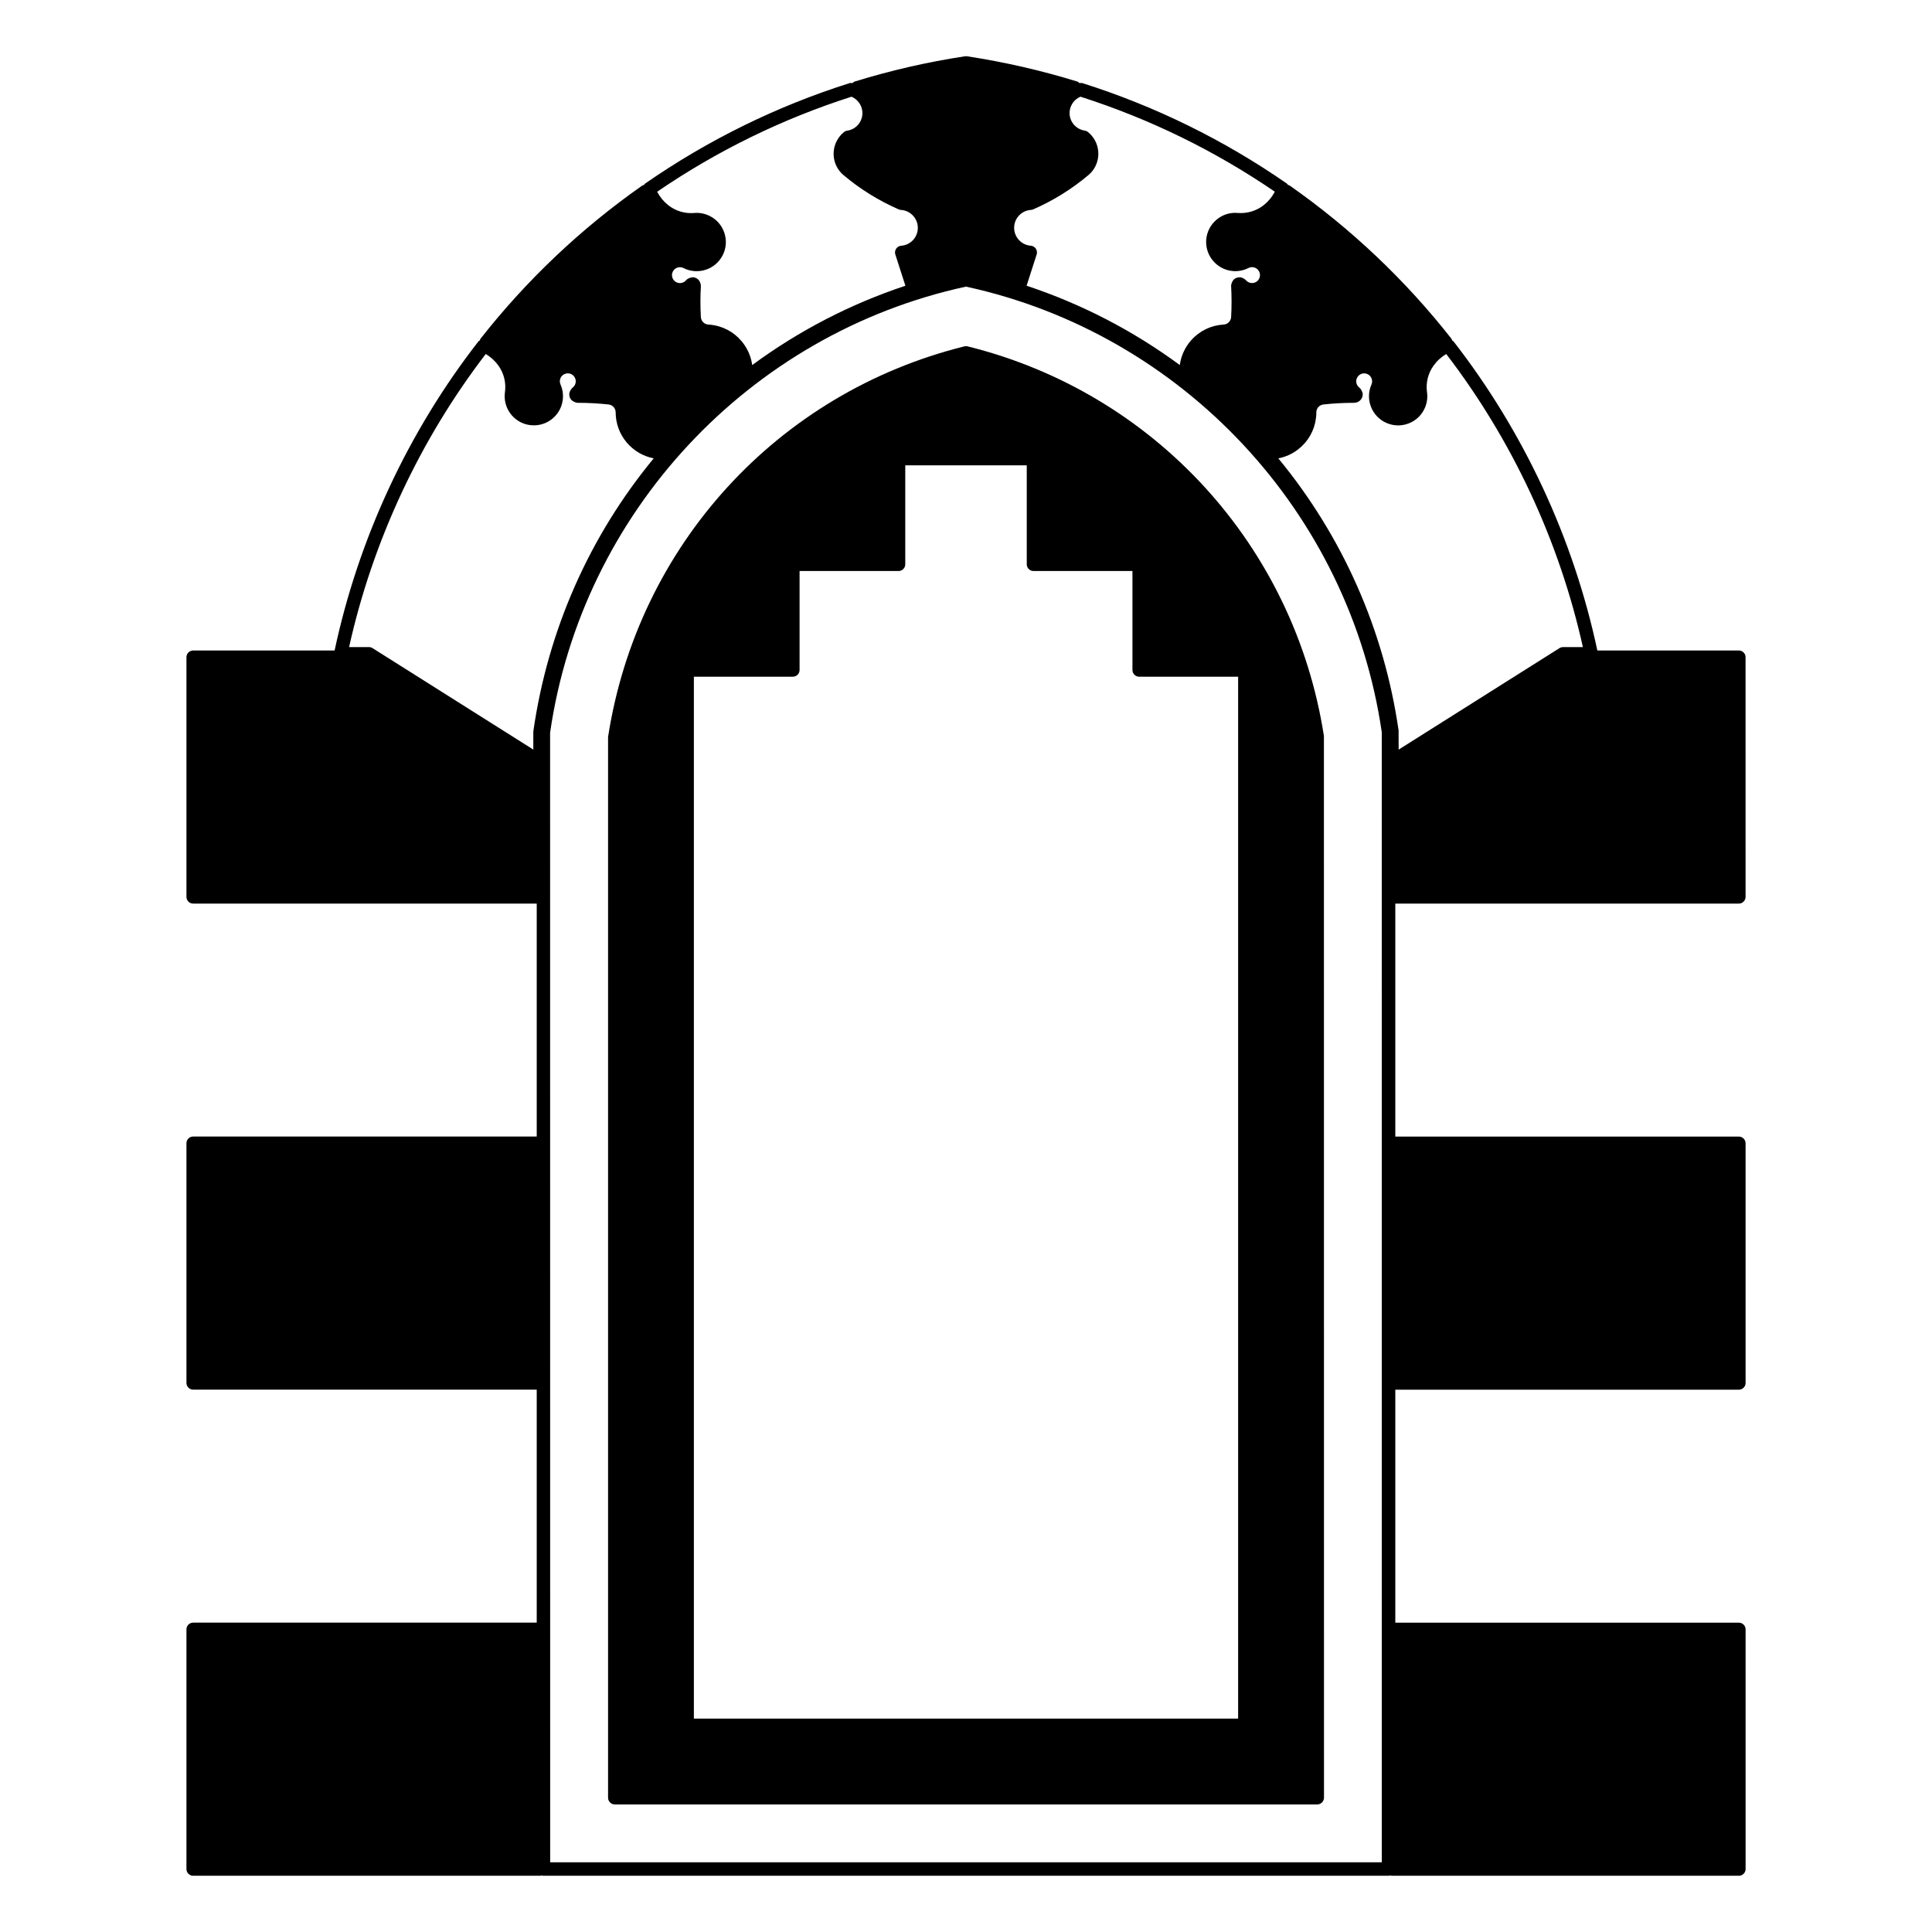 <?xml version="1.0" encoding="UTF-8"?>
<!-- Uploaded to: ICON Repo, www.svgrepo.com, Generator: ICON Repo Mixer Tools -->
<svg fill="#000000" width="800px" height="800px" version="1.1" viewBox="144 144 512 512" xmlns="http://www.w3.org/2000/svg">
 <g>
  <path d="m400.43 235.79c-0.281-0.082-0.574-0.074-0.855 0-49.523 12.297-86.586 52.828-94.434 103.53v281.09c0 0.984 0.801 1.785 1.785 1.785h186.16c0.984 0 1.785-0.801 1.785-1.785l-0.02-281.37c-7.832-50.418-44.891-90.949-94.418-103.25zm-46.32 87.543c0.988 0 1.785-0.801 1.785-1.785v-26.223h26.223c0.988 0 1.785-0.801 1.785-1.785v-26.223h32.199v26.223c0 0.988 0.801 1.785 1.785 1.785h26.223v26.223c0 0.988 0.801 1.785 1.785 1.785h26.219v276.12h-144.23v-276.12z"/>
  <path d="m604.81 383.46c0.984 0 1.785-0.801 1.785-1.785l-0.004-63.508c0-0.988-0.801-1.785-1.785-1.785h-37.492c-6.324-29.66-19.488-57.973-38.117-81.91-0.086-0.109-0.23-0.137-0.336-0.223-0.066-0.18-0.121-0.363-0.242-0.52-12.203-15.531-26.59-29.16-42.773-40.512-0.16-0.117-0.348-0.16-0.535-0.215-0.09-0.102-0.121-0.242-0.238-0.324-16.652-11.562-34.895-20.531-54.227-26.648-0.242-0.074-0.504-0.039-0.762-0.004-0.188-0.168-0.371-0.348-0.621-0.422-9.523-2.938-19.348-5.188-29.199-6.688-0.176-0.031-0.359-0.031-0.535 0-9.855 1.496-19.68 3.742-29.195 6.688-0.25 0.074-0.438 0.258-0.625 0.422-0.258-0.035-0.516-0.074-0.762 0.004-19.332 6.117-37.574 15.086-54.227 26.648-0.117 0.082-0.145 0.223-0.238 0.324-0.18 0.055-0.371 0.102-0.535 0.215-16.172 11.348-30.566 24.973-42.777 40.512-0.121 0.152-0.18 0.336-0.242 0.52-0.105 0.086-0.246 0.109-0.336 0.223-18.625 23.93-31.789 52.246-38.117 81.91l-37.48 0.004c-0.988 0-1.785 0.801-1.785 1.785v63.504c0 0.988 0.801 1.785 1.785 1.785h91.043v61.738l-91.043-0.004c-0.988 0-1.785 0.801-1.785 1.785v63.504c0 0.984 0.801 1.785 1.785 1.785h91.043v61.75h-91.043c-0.988 0-1.785 0.801-1.785 1.785v63.508c0 0.984 0.801 1.785 1.785 1.785h91.93c0.16 0 0.301-0.051 0.453-0.09 0.145 0.039 0.293 0.09 0.453 0.09h223.96c0.16 0 0.301-0.051 0.449-0.09 0.145 0.039 0.293 0.09 0.449 0.09h91.93c0.984 0 1.785-0.801 1.785-1.785l-0.004-63.504c0-0.984-0.801-1.785-1.785-1.785h-91.043v-61.742h91.043c0.984 0 1.785-0.801 1.785-1.785l-0.004-63.508c0-0.984-0.801-1.785-1.785-1.785h-91.039v-61.742zm-176.79-211.73c0.523-0.953 1.336-1.688 2.324-2.102 18.312 5.856 35.625 14.316 51.496 25.172-0.703 1.363-1.684 2.562-2.894 3.531-1.965 1.57-4.438 2.297-6.934 2.106-2.051-0.195-4.051 0.465-5.629 1.793-1.578 1.336-2.543 3.199-2.719 5.254-0.352 4.246 2.812 7.992 7.055 8.348 1.438 0.121 2.852-0.156 4.137-0.805 0.867-0.438 1.926-0.238 2.559 0.523 0.746 0.887 0.641 2.215-0.246 2.969-0.898 0.75-2.223 0.629-2.961-0.238-0.309-0.367-1.043-0.75-1.523-0.797-0.574-0.031-1.18 0.133-1.637 0.52-0.43 0.363-0.82 1.273-0.785 1.832 0.152 2.719 0.152 5.477 0 8.195-0.066 1.066-0.918 1.918-1.98 1.98-3.316 0.188-6.363 1.652-8.574 4.125-1.676 1.879-2.719 4.168-3.047 6.606-12.363-9.113-26-16.172-40.602-21.023l2.664-8.273c0.168-0.523 0.09-1.09-0.215-1.547-0.309-0.453-0.801-0.742-1.352-0.785-2.359-0.176-4.242-2.086-4.387-4.445-0.082-1.266 0.336-2.488 1.18-3.441 0.84-0.953 2-1.523 3.269-1.602 0.207-0.012 0.406-0.059 0.598-0.145 5.297-2.309 10.219-5.371 14.641-9.094 3.109-2.621 3.508-7.285 0.875-10.41-0.309-0.359-0.641-0.691-1.004-0.984-0.25-0.203-0.543-0.328-0.863-0.379-1.805-0.266-3.305-1.57-3.828-3.316-0.348-1.184-0.215-2.457 0.383-3.566zm-58.359-2.102c1.5 0.637 2.594 2.019 2.836 3.656 0.188 1.246-0.125 2.488-0.875 3.496-0.75 1.012-1.848 1.668-3.094 1.848-0.316 0.047-0.613 0.176-0.863 0.379-3.168 2.555-3.672 7.211-1.125 10.379 0.301 0.367 0.629 0.711 0.992 1.012 4.418 3.723 9.344 6.785 14.645 9.094 0.191 0.086 0.395 0.133 0.605 0.145 2.352 0.145 4.266 2.035 4.438 4.387 0.098 1.266-0.309 2.492-1.133 3.457-0.828 0.961-1.98 1.547-3.25 1.641-0.543 0.039-1.043 0.332-1.344 0.785-0.309 0.453-0.387 1.023-0.215 1.543l2.664 8.273c-14.594 4.848-28.227 11.91-40.598 21.023-0.258-1.891-0.953-3.715-2.062-5.336-1.875-2.742-4.699-4.59-7.961-5.203-0.527-0.102-1.062-0.168-1.602-0.195-1.066-0.059-1.918-0.91-1.98-1.98-0.156-2.719-0.156-5.477 0-8.191 0.031-0.473-0.246-1.27-0.562-1.621-0.402-0.449-0.953-0.711-1.516-0.734h-0.082c-0.57 0-1.426 0.371-1.777 0.789-0.637 0.75-1.684 0.953-2.559 0.52-0.504-0.258-0.875-0.691-1.055-1.223-0.176-0.535-0.133-1.102 0.121-1.605 0.523-1.039 1.805-1.457 2.832-0.926 3.805 1.918 8.457 0.398 10.383-3.406 0.938-1.84 1.094-3.934 0.449-5.894-0.645-1.961-2.012-3.559-3.856-4.488-1.281-0.645-2.691-0.938-4.137-0.805-2.523 0.207-4.973-0.539-6.934-2.106-1.203-0.961-2.188-2.168-2.887-3.531 15.871-10.855 33.18-19.32 51.5-25.18zm-84.328 168.22v4.797l-42.605-26.883c-0.289-0.18-0.613-0.277-0.953-0.277h-5.262c6.238-28.066 18.723-54.844 36.207-77.664 1.324 0.77 2.473 1.82 3.371 3.074 1.461 2.047 2.07 4.543 1.723 7.039-0.59 4.219 2.367 8.133 6.586 8.715 2.051 0.273 4.082-0.242 5.727-1.484 1.648-1.246 2.711-3.055 2.996-5.098 0.195-1.422 0-2.863-0.578-4.176-0.395-0.898-0.121-1.941 0.66-2.527 0.934-0.695 2.254-0.516 2.949 0.414 0.699 0.926 0.52 2.246-0.406 2.949-0.379 0.289-0.805 1.012-0.867 1.48-0.082 0.594 0.07 1.184 0.434 1.656 0.336 0.441 1.223 0.887 1.785 0.887h0.125c2.684 0 5.394 0.152 8.066 0.441 1.062 0.117 1.863 1.02 1.867 2.086 0.012 6.047 4.352 11.09 10.086 12.188-17.059 20.676-28.062 45.551-31.91 72.383zm224.86 299.68h-220.39l-0.02-299.36c8.422-58.277 52.695-105.74 110.21-118.21 57.48 12.469 101.72 59.867 110.19 118.08zm-27.426-372.06c1.875-0.359 3.656-1.152 5.215-2.348 2.629-2.019 4.324-4.941 4.75-8.223 0.082-0.539 0.109-1.078 0.109-1.617 0-1.066 0.805-1.969 1.867-2.086 2.664-0.297 5.375-0.441 8.066-0.441 1.285 0.023 2.344-0.941 2.367-2.238 0-0.559-0.441-1.445-0.891-1.785-0.781-0.59-1.055-1.633-0.66-2.523 0.473-1.066 1.723-1.559 2.781-1.078 1.062 0.465 1.547 1.715 1.082 2.769-0.832 1.891-0.883 3.988-0.125 5.91 0.746 1.926 2.203 3.441 4.09 4.273 1.891 0.828 3.981 0.875 5.914 0.125 1.926-0.746 3.441-2.203 4.266-4.086 0.578-1.309 0.781-2.754 0.578-4.18-0.344-2.492 0.266-4.992 1.734-7.039 0.891-1.254 2.039-2.301 3.367-3.074 17.492 22.824 29.973 49.594 36.207 77.664h-5.262c-0.336 0-0.672 0.098-0.953 0.277l-42.613 26.887-0.012-5.059c-3.832-26.59-14.832-51.445-31.879-72.129z"/>
 </g>
</svg>